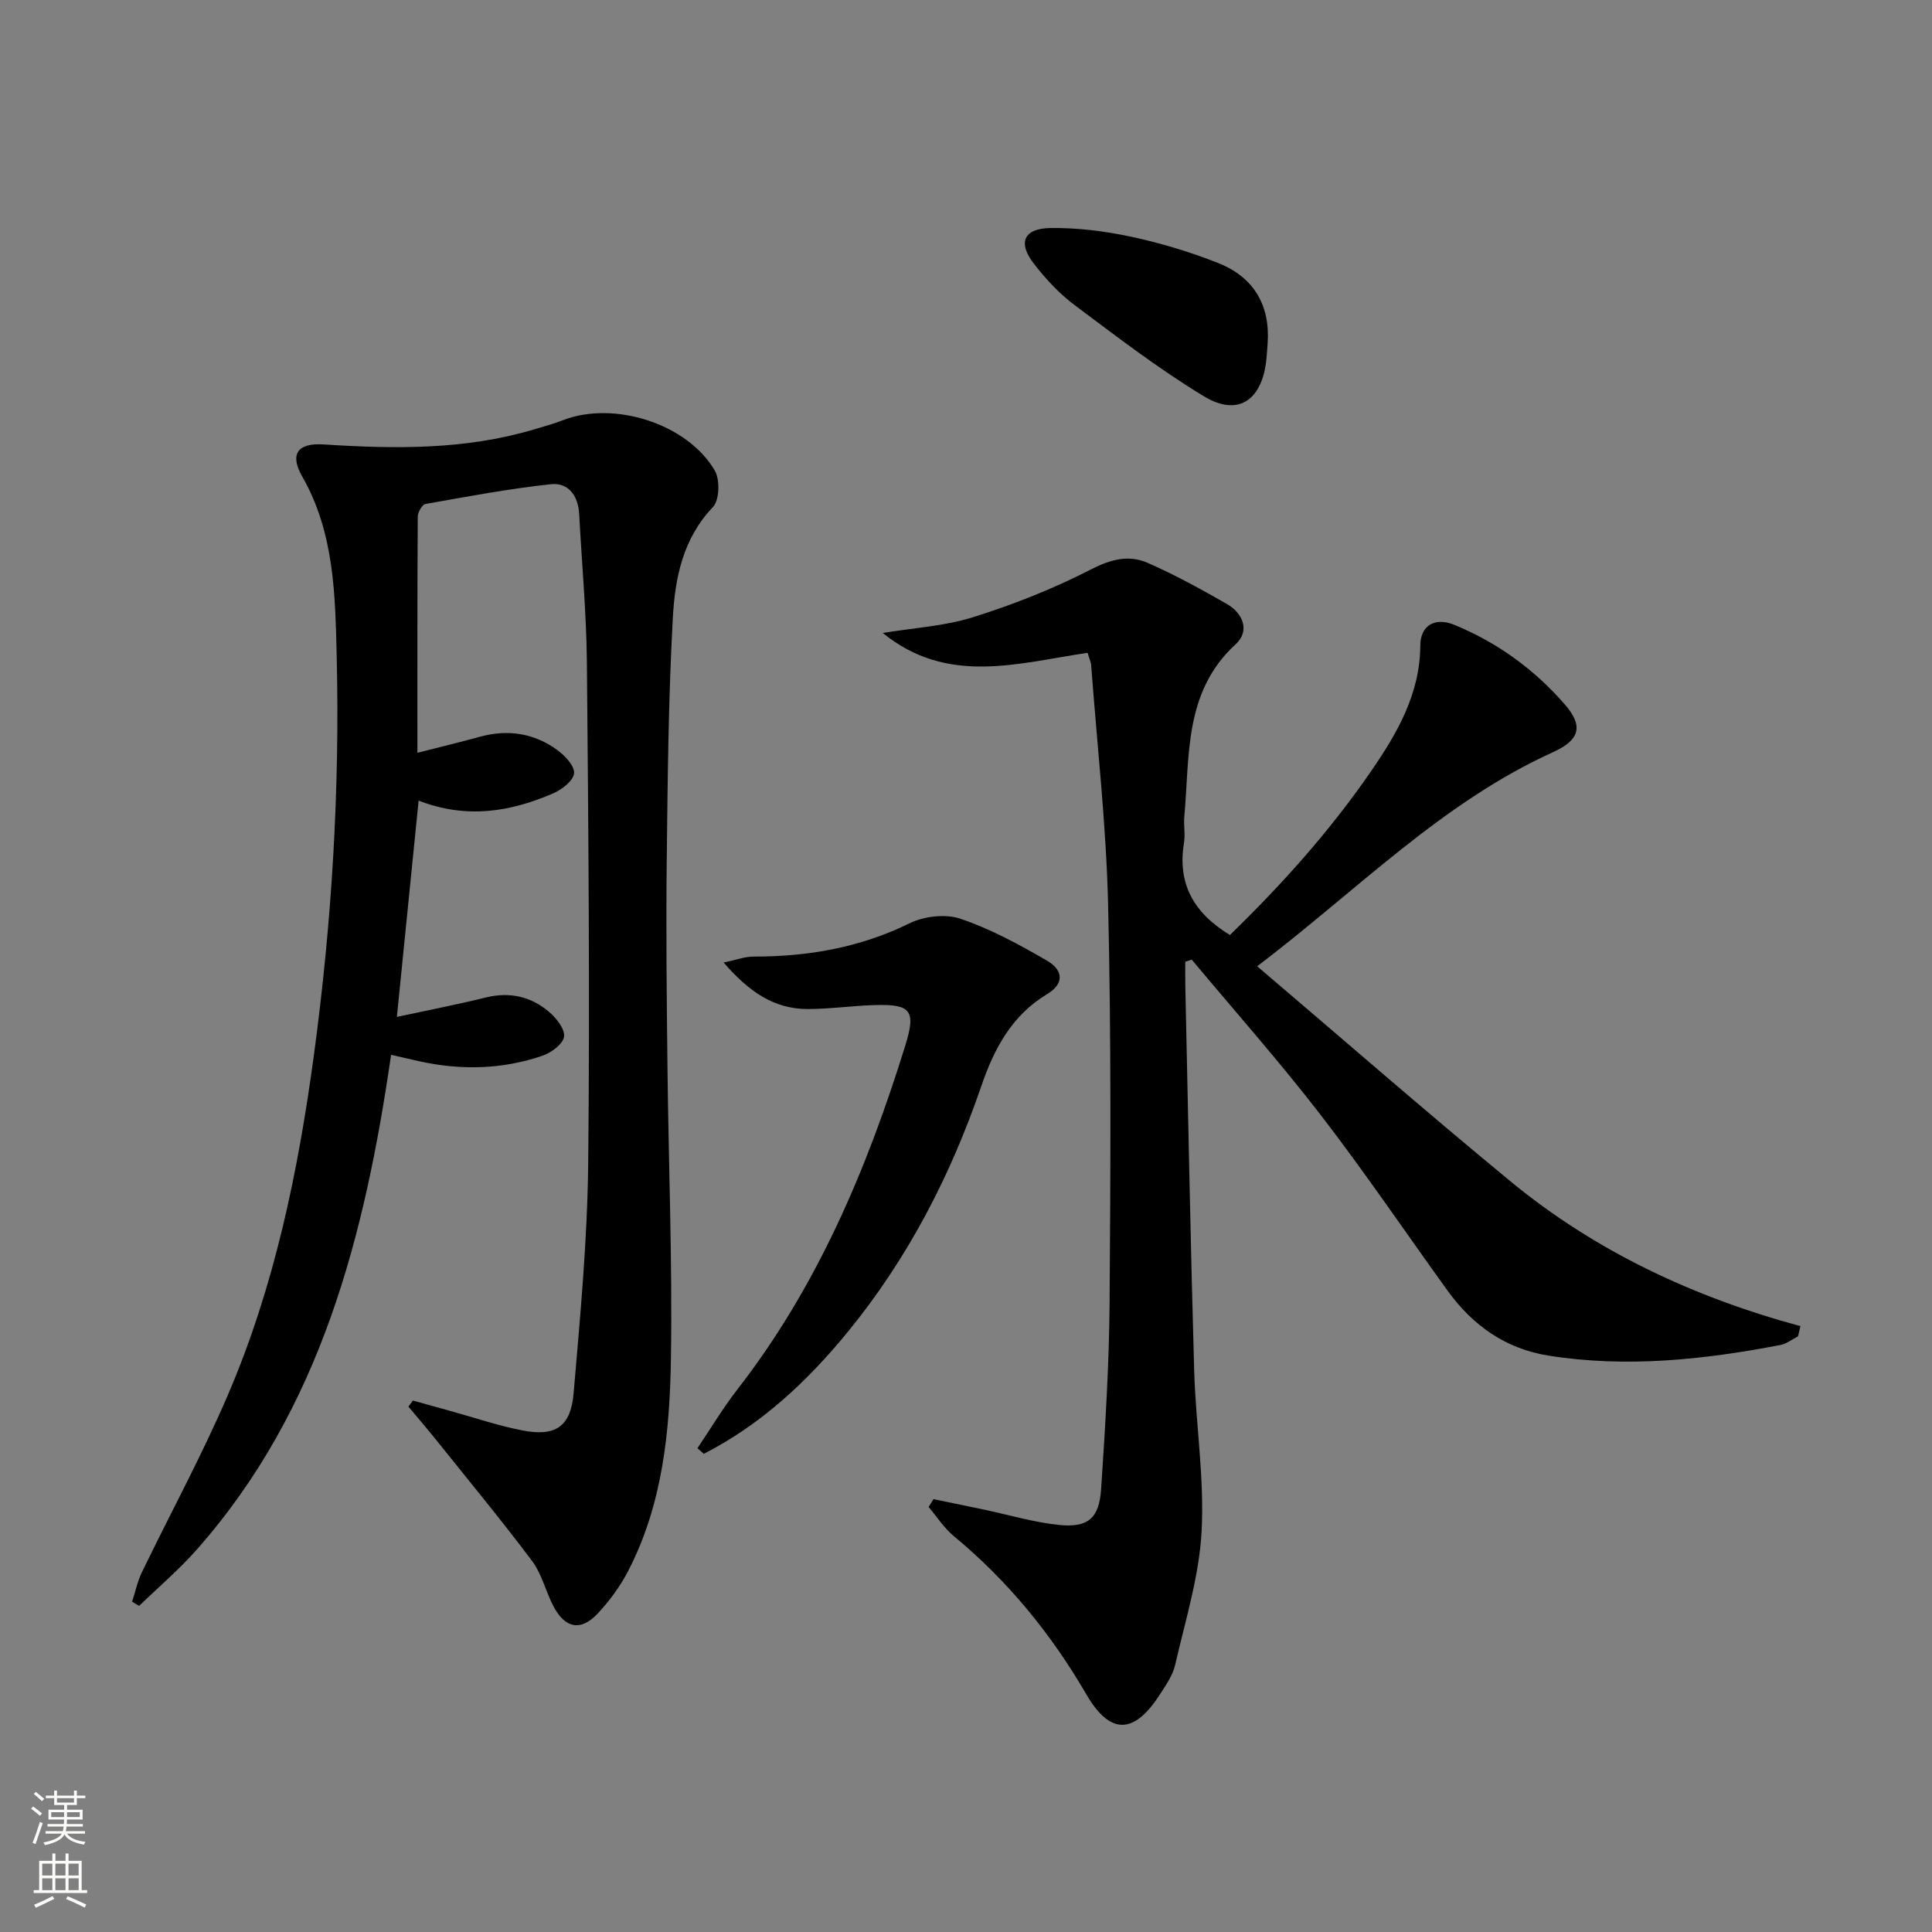 <svg enable-background="new 0 0 400 400" viewBox="0 0 400 400" xmlns="http://www.w3.org/2000/svg"><rect x="0" y="0" width="400" height="400" fill="#808080" stroke="none"/><g fill="#010000"><path d="m85.48 289.97c2.46.68 4.91 1.36 7.37 2.04 5.11 1.41 10.15 3.14 15.33 4.15 6.81 1.32 9.98-.76 10.58-7.69 1.36-15.88 2.86-31.81 3.02-47.73.36-34.49.04-68.99-.27-103.48-.09-10.3-1.06-20.59-1.6-30.88-.2-3.75-2.26-6.51-5.81-6.13-8.71.93-17.35 2.56-25.99 4.09-.7.12-1.61 1.7-1.62 2.6-.1 16.12-.07 32.25-.07 48.92 4.71-1.2 8.84-2.2 12.93-3.32 5.82-1.6 11.26-.75 16.08 2.78 1.58 1.16 3.6 3.34 3.42 4.81-.19 1.56-2.53 3.35-4.32 4.13-8.76 3.77-17.79 5.39-27.86 1.5-1.49 14.81-2.93 29.19-4.5 44.78 6.63-1.43 12.58-2.58 18.45-4.03 4.94-1.21 9.32-.18 13.06 2.99 1.51 1.28 3.31 3.56 3.1 5.13-.21 1.52-2.63 3.31-4.43 3.93-8.35 2.88-16.93 3.06-25.55 1.16-1.76-.39-3.51-.8-5.83-1.33-5.43 37.36-14.46 73.23-40.19 102.39-3.68 4.18-7.97 7.82-11.98 11.71-.48-.29-.97-.58-1.45-.87.66-2.02 1.09-4.15 2-6.04 5.93-12.28 12.47-24.28 17.84-36.79 9.63-22.43 14.53-46.16 17.79-70.28 3.72-27.43 5.39-54.97 4.73-82.62-.31-12.72-.47-25.6-7.16-37.28-2.62-4.58-.92-6.94 4.41-6.6 14.66.95 29.22 1.16 43.49-3.07 2.06-.61 4.14-1.18 6.15-1.96 10.51-4.06 25.72.72 31.39 10.45 1.1 1.89.97 6.13-.39 7.56-6.26 6.55-7.85 14.75-8.3 22.97-.92 16.74-1.07 33.53-1.26 50.3-.16 14.16-.01 28.33.15 42.49.22 20.14 1.03 40.29.72 60.43-.23 15.12-1.71 30.27-8.86 44.08-1.66 3.2-3.88 6.23-6.35 8.85-3.46 3.67-6.69 3.03-9.09-1.51-1.63-3.08-2.42-6.71-4.46-9.43-6.36-8.48-13.13-16.66-19.76-24.94-1.9-2.37-3.88-4.67-5.83-7 .31-.43.61-.84.92-1.26z"/><path d="m225.17 135.16c-14.42 2.12-28.98 6.81-42.4-4.11 6.27-1.04 12.76-1.4 18.77-3.29 8.32-2.61 16.55-5.87 24.3-9.85 4.11-2.11 7.84-3.1 11.78-1.37 5.61 2.46 11.01 5.43 16.33 8.47 3.44 1.96 4.87 5.63 1.9 8.35-10.78 9.89-9.5 23.09-10.65 35.68-.17 1.82.23 3.71-.07 5.49-1.38 8.41 1.99 14.49 9.51 19.05 10.62-10.3 20.67-21.47 29.24-33.93 5.41-7.86 10.12-15.97 10.18-26.03.02-4.13 3.04-5.89 7-4.27 8.91 3.65 16.58 9.21 22.89 16.46 3.98 4.56 3.11 7.42-2.46 9.94-22.95 10.41-40.31 28.41-61.2 44.31 17.94 15.27 34.97 30.13 52.41 44.5 17.57 14.48 37.91 24.01 60.06 30-.17.71-.33 1.42-.5 2.12-1.22.61-2.37 1.54-3.66 1.79-15.9 3.05-31.89 4.76-48.03 2.19-8.83-1.41-15.66-6.23-20.84-13.41-8.76-12.13-17.15-24.55-26.29-36.4-8.5-11.03-17.77-21.47-26.7-32.17-.45.15-.89.3-1.34.44 0 1.74-.03 3.47.01 5.21.59 26.46 1.07 52.92 1.83 79.37.32 11.13 2.13 22.29 1.54 33.35-.5 9.3-3.38 18.48-5.48 27.66-.5 2.19-1.94 4.22-3.2 6.17-5.34 8.27-10.28 8.36-15.2-.11-7.28-12.51-16.25-23.5-27.42-32.73-2.02-1.67-3.49-4.01-5.22-6.03.34-.54.67-1.09 1.01-1.63 3.46.72 6.93 1.42 10.38 2.15 5.19 1.09 10.33 2.65 15.57 3.19 6 .62 8.35-1.35 8.75-7.37.86-12.93 1.67-25.89 1.76-38.85.2-27.32.34-54.66-.3-81.97-.39-16.59-2.27-33.14-3.51-49.7-.05-.81-.42-1.56-.75-2.67z"/><path d="m144.4 299.83c2.74-4.05 5.25-8.28 8.25-12.14 16.57-21.32 26.86-45.7 34.78-71.22 2.26-7.29 1.16-8.6-6.33-8.38-4.64.13-9.27.82-13.91.82-6.95-.01-12.14-3.59-17.37-9.63 2.66-.55 4.41-1.23 6.15-1.23 11.28.02 22.04-1.84 32.32-6.88 3.02-1.48 7.46-2.01 10.57-.95 6.21 2.1 12.12 5.32 17.84 8.63 3.6 2.08 3.57 4.89.08 6.98-7.37 4.42-11.01 11.44-13.61 19.03-6.36 18.58-15.25 35.76-27.7 50.96-8.35 10.2-17.9 19.12-29.76 25.18-.44-.39-.87-.78-1.31-1.17z"/><path d="m262.45 71.11c-.11 1.33-.17 2.66-.34 3.98-1.06 7.96-5.96 11.13-12.83 6.97-9.35-5.65-18.07-12.37-26.84-18.93-3.15-2.36-5.94-5.38-8.37-8.51-3.39-4.35-2.16-7.32 3.38-7.41 5.6-.08 11.3.64 16.79 1.81 6.13 1.32 12.22 3.15 18.05 5.47 7.27 2.91 10.71 8.67 10.16 16.62z"/></g><path d="m6.44 374.46.42-.45c.65.47 1.27.95 1.85 1.44l-.45.49c-.65-.56-1.25-1.06-1.82-1.48m.93 7.33-.63-.26c.55-1.36 1.05-2.8 1.52-4.33.19.1.38.19.59.27-.46 1.29-.95 2.73-1.48 4.32m-.38-10.38.44-.42c.43.34 1.01.82 1.74 1.44l-.49.49c-.53-.51-1.09-1.01-1.69-1.51m2.5.35h1.72v-1.04h.59v1.04h3.52v-1.04h.59v1.04h1.75v.53h-1.75v1.42h-2.03v.97h3.22v2.03h-3.24c0 .35-.01.66-.03.93h3.32v.53h-3.37c-.03.27-.08.58-.15.94h3.96v.53h-3.71c.67.92 1.93 1.48 3.79 1.68-.13.24-.23.44-.29.59-2.13-.38-3.48-1.08-4.04-2.12-.43.97-1.77 1.72-4.03 2.23-.09-.19-.2-.37-.33-.55 2.1-.42 3.37-1.03 3.81-1.83h-3.36v-.53h3.58c.08-.29.13-.61.16-.94h-3.33v-.53h3.39c.02-.27.04-.58.04-.93h-3.23v-2.03h3.25v-.97h-2.07v-1.42h-1.73zm1.12 3.44v1h2.65c.01-.3.02-.44.01-.4v-.25-.35zm1.19-2h3.52v-.91h-3.52zm4.71 2h-2.63v.59c0 .15-.01.28-.01.4h2.64z" fill="#fbfcfa"/><path d="m13.56 383.74h.63v1.52h2.72v6.07h1.13v.6h-11.06v-.6h1.13v-6.07h2.73v-1.52h.63v1.52h2.1v-1.52zm-2.69 8.83.38.56c-1.24.63-2.53 1.25-3.85 1.85-.1-.21-.21-.42-.34-.63 1.36-.55 2.63-1.15 3.81-1.78m-2.13-4.27h2.1v-2.45h-2.1zm0 3.04h2.1v-2.46h-2.1zm2.72-3.04h2.1v-2.45h-2.1zm0 3.04h2.1v-2.46h-2.1zm6.07 3.6c-1.41-.71-2.7-1.3-3.86-1.78l.35-.56c1.45.62 2.75 1.19 3.84 1.72zm-1.25-9.09h-2.1v2.45h2.1zm-2.09 5.49h2.1v-2.46h-2.1z" fill="#fbfcfa"/></svg>
